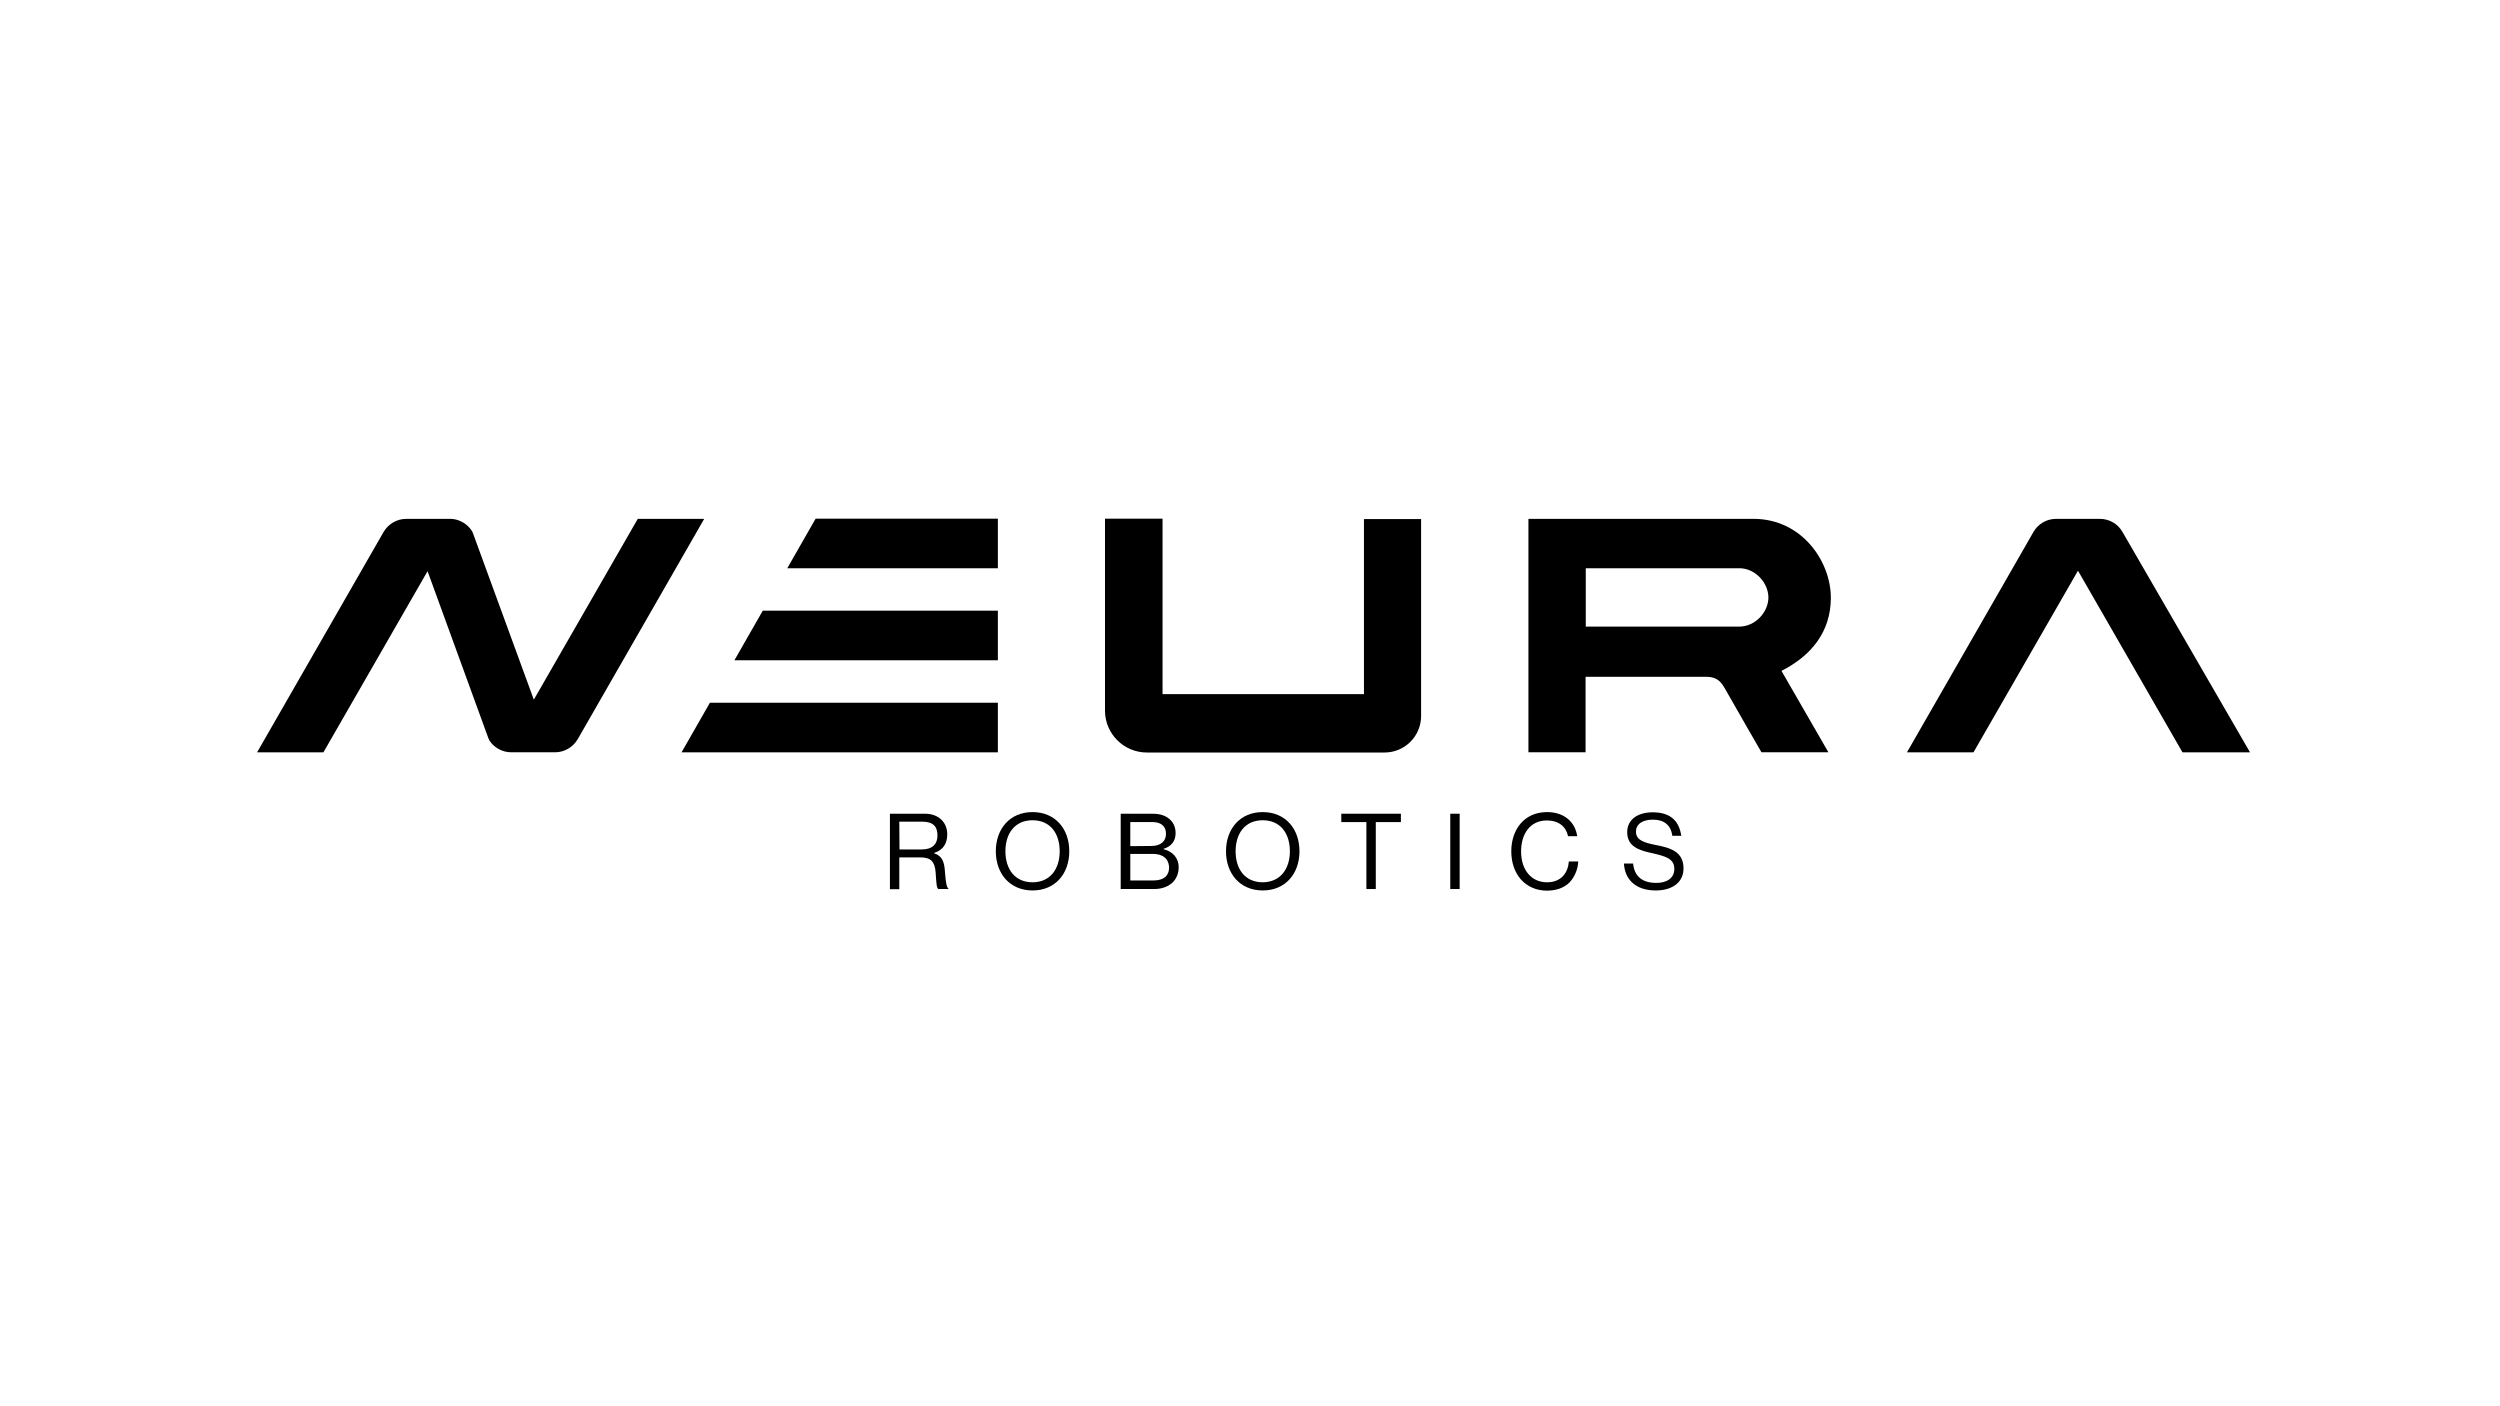<?xml version="1.0" encoding="UTF-8"?>
<svg id="LOGO" xmlns="http://www.w3.org/2000/svg" viewBox="0 0 1250 703">
  <defs>
    <style>
      .cls-1 {
        fill: #000;
        stroke-width: 0px;
      }
    </style>
  </defs>
  <g>
    <path class="cls-1" d="M444.956,406.861h17.55c6.632,0,11.121,4.183,11.121,10.305,0,4.591-2.041,7.856-6.53,9.285v.204c3.877,1.326,5.102,3.979,5.408,9.591.408,6.02,1.02,7.55,1.735,8.061v.204h-5.102c-.816-.714-.918-2.143-1.326-8.367-.408-5.51-2.551-7.448-7.652-7.448h-10.509v15.917h-4.693l-0-37.752h0ZM449.751,424.717h11.121c5.306,0,7.856-2.653,7.856-6.938,0-4.591-2.143-6.938-7.652-6.938h-11.428l.102,13.876h0Z"/>
    <path class="cls-1" d="M497.91,425.635c0-11.224,7.04-19.59,18.366-19.59s18.366,8.367,18.366,19.59-7.04,19.59-18.366,19.59-18.366-8.367-18.366-19.59ZM529.846,425.635c0-8.877-4.693-15.509-13.57-15.509s-13.57,6.632-13.57,15.509,4.693,15.509,13.57,15.509,13.57-6.734,13.57-15.509Z"/>
    <path class="cls-1" d="M560.354,406.861h15.917c3.979,0,6.938,1.02,9.081,3.265,1.53,1.53,2.449,3.775,2.449,6.428,0,4.183-2.347,6.734-6.02,7.856v.204c4.285,1.02,7.55,4.081,7.55,9.081,0,2.857-1.02,5.408-2.755,7.244-2.143,2.245-5.408,3.571-9.387,3.571h-16.835l0-37.65h0ZM575.659,422.982c4.591,0,7.346-2.245,7.346-6.122,0-3.673-2.449-5.816-6.632-5.816h-11.224v12.04l10.509-.102h0ZM576.883,440.226c2.653,0,4.591-.714,5.918-1.837,1.02-1.122,1.735-2.551,1.735-4.387,0-4.693-3.265-7.04-7.856-7.04h-11.53v13.264h11.734Z"/>
    <path class="cls-1" d="M613.003,425.635c0-11.224,7.04-19.59,18.366-19.59s18.366,8.367,18.366,19.59-7.04,19.59-18.366,19.59-18.366-8.367-18.366-19.59ZM644.939,425.635c0-8.877-4.693-15.509-13.57-15.509s-13.57,6.632-13.57,15.509,4.693,15.509,13.57,15.509c8.877-.102,13.57-6.734,13.57-15.509Z"/>
    <path class="cls-1" d="M670.651,406.861h29.793v4.183h-12.55v33.467h-4.693v-33.467h-12.55l-0-4.183h0Z"/>
    <path class="cls-1" d="M725.136,406.861h4.693v37.65h-4.693v-37.65Z"/>
    <path class="cls-1" d="M755.644,425.635c0-11.019,6.632-19.59,17.856-19.59,8.775,0,14.08,5.102,15.101,12.04h-4.591c-.918-4.693-4.591-7.856-10.611-7.856-8.265,0-12.856,6.632-12.856,15.509,0,9.183,5.102,15.407,12.958,15.407,7.142,0,10.509-4.796,10.917-10.407h4.693c-.102,3.775-1.837,7.959-4.489,10.611-2.653,2.551-6.428,3.979-11.224,3.979-10.815-.102-17.754-8.265-17.754-19.692Z"/>
    <path class="cls-1" d="M811.965,431.757h4.591c.612,6.326,4.489,9.693,11.632,9.693,5.204,0,8.979-2.347,8.979-7.04,0-5.102-4.489-6.326-11.224-7.856-6.632-1.428-12.346-3.367-12.346-10.509,0-6.224,5.204-9.897,12.754-9.897,9.387,0,13.264,4.796,14.285,11.734h-4.489c-.714-5.408-4.183-8.061-9.693-8.061-5.102,0-8.469,2.143-8.469,6.02,0,4.285,4.183,5.51,9.795,6.632,7.346,1.428,13.978,3.265,13.978,11.734,0,7.04-5.714,11.019-13.876,11.019-10.509-0-15.509-5.918-15.917-13.468Z"/>
  </g>
  <g>
    <path class="cls-1" d="M681.976,259.527v87.544h-100.706v-87.748h-28.773v96.012c0,11.53,9.387,20.917,20.917,20.917h118.868c10.101,0,18.264-8.163,18.264-18.264v-98.461h-28.569Z"/>
    <g>
      <polygon class="cls-1" points="354.963 351.356 340.781 376.15 340.781 376.15 498.931 376.15 498.931 351.356 354.963 351.356"/>
      <polygon class="cls-1" points="381.389 305.339 367.207 330.133 369.554 330.133 498.931 330.133 498.931 305.339 381.389 305.339"/>
      <polygon class="cls-1" points="407.816 259.323 393.633 284.117 498.931 284.117 498.931 259.323 407.816 259.323"/>
    </g>
    <path class="cls-1" d="M915.426,299.115c.102-18.366-14.489-39.691-38.67-39.691h-112.541v116.725h28.569v-37.752h59.485c4.591-.102,7.346,1.02,9.795,5.204,6.122,10.815,18.672,32.548,18.672,32.548h33.467s-15.611-27.039-23.467-40.711c14.897-7.55,24.59-19.488,24.692-36.323ZM884.204,298.707c0,7.346-6.53,14.591-14.591,14.591h-76.728v-29.181h76.728c7.244,0,13.264,5.918,14.387,12.448.102.714.204,1.326.204,2.041,0-.102,0,0,0,.102,0-.102,0,0,0,0Z"/>
    <path class="cls-1" d="M953.484,376.15l63.26-110.195c2.347-4.081,6.632-6.53,11.326-6.53h21.835c4.693,0,8.979,2.449,11.326,6.53l63.77,110.195h-33.773l-52.24-90.809-52.24,90.809h-33.262Z"/>
    <path class="cls-1" d="M318.946,259.323l-52.036,90.503-30.406-83.156c-.204-.51-.408-1.02-.714-1.428-1.633-2.449-3.979-4.183-6.632-5.102h0c-1.326-.51-2.857-.714-4.285-.714h-21.733c-4.693,0-8.979,2.551-11.326,6.53l-63.26,110.195h33.16l52.036-90.503.204.408,30.202,82.952h0c.204.408.408.918.612,1.326,2.449,3.673,6.53,5.816,10.917,5.816h21.835c4.693,0,8.979-2.551,11.326-6.53l63.26-110.195h-33.16v-.102Z"/>
  </g>
</svg>